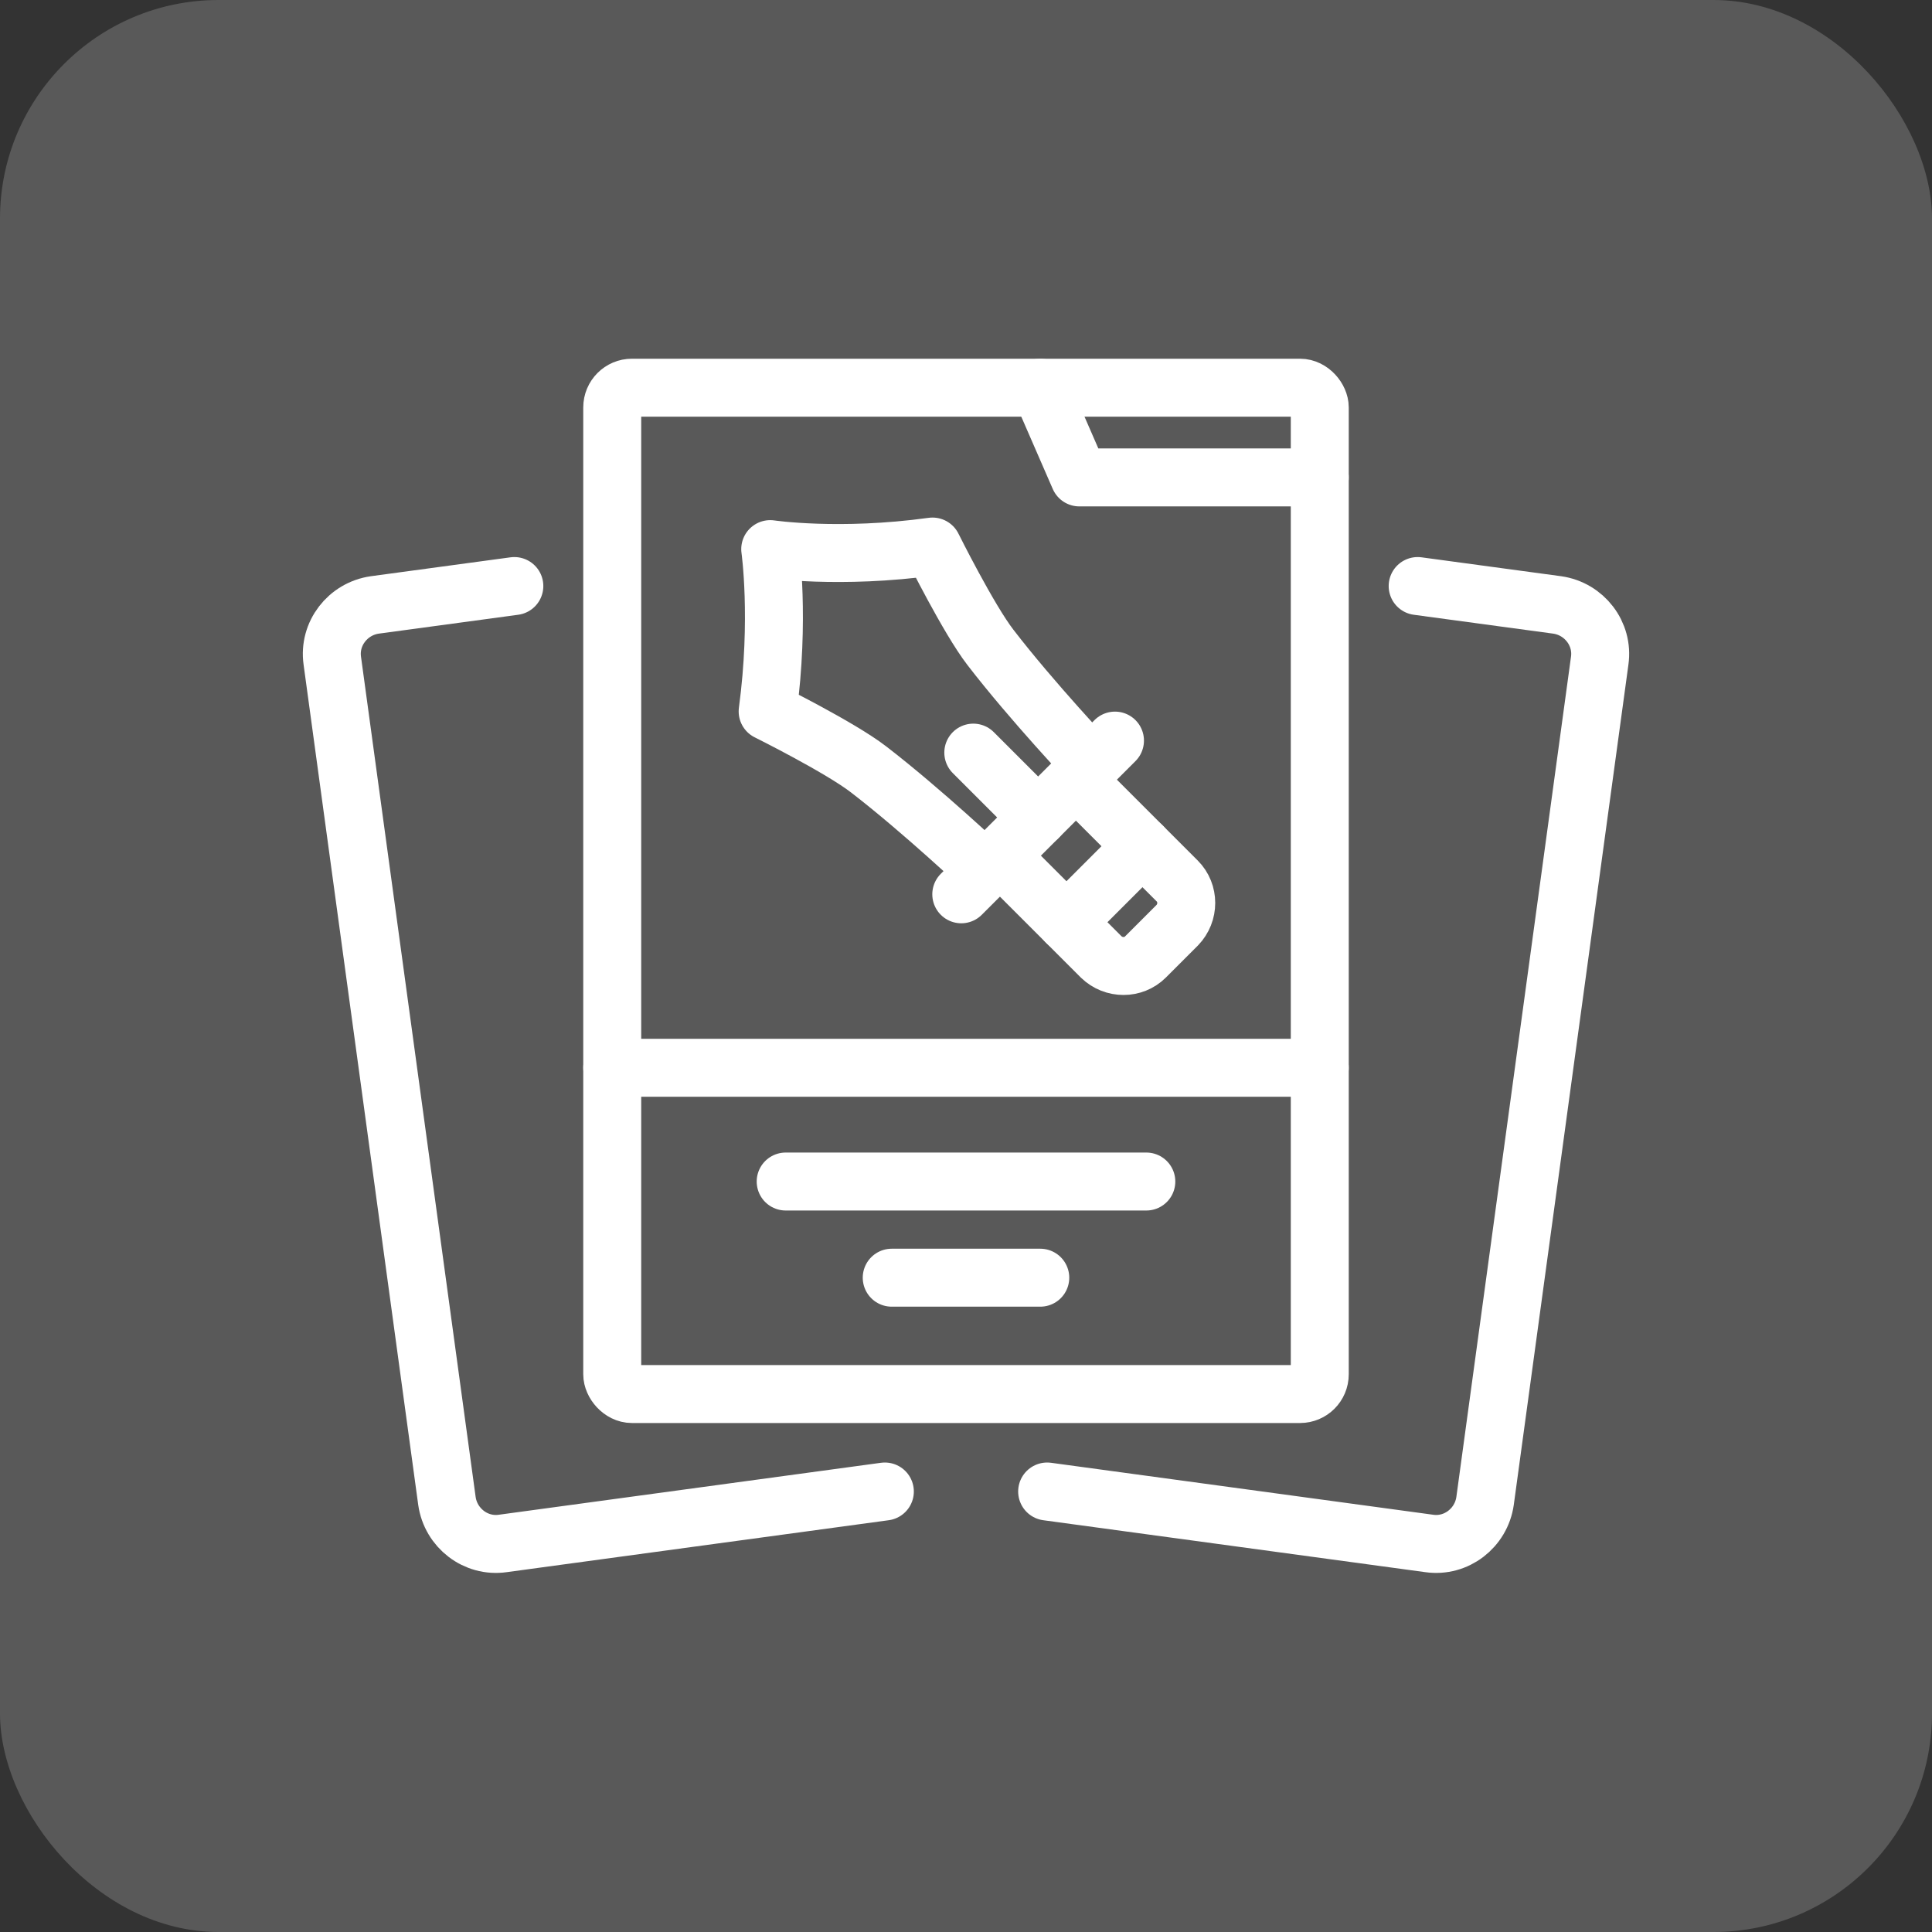 <?xml version="1.0" encoding="UTF-8"?>
<svg id="_レイヤー_1" data-name="レイヤー 1" xmlns="http://www.w3.org/2000/svg" viewBox="0 0 45 45">
  <rect x="0" y="0" width="45" height="45" fill="#333333" stroke="none"/>
  <defs>
    <style>
      .cls-1 {
        fill: #595959;
      }

      .cls-2 {
        fill: none;
        stroke: #fff;
        stroke-linecap: round;
        stroke-linejoin: round;
        stroke-width: 1.35px;
      }
    </style>
  </defs>
  <rect class="cls-1" x="0" width="45" height="45" rx="5.09" ry="5.09"/>
  <g>
    <g>
      <path class="cls-2" d="m25.42,17.8s-1.38-1.46-2.35-2.72c-.51-.66-1.35-2.35-1.35-2.35-2.17.3-3.78.06-3.78.06,0,0,.23,1.62-.06,3.78,0,0,1.69.84,2.35,1.35,1.26.97,2.72,2.35,2.72,2.35"/>
      <line class="cls-2" x1="22.39" y1="20.83" x2="25.97" y2="17.25"/>
      <path class="cls-2" d="m25.06,18.16l2.36,2.36c.28.28.28.74,0,1.03l-.74.74c-.28.28-.74.28-1.03,0l-2.36-2.36"/>
      <line class="cls-2" x1="26.61" y1="19.71" x2="24.84" y2="21.48"/>
      <line class="cls-2" x1="24.18" y1="19.04" x2="22.67" y2="17.53"/>
    </g>
    <rect class="cls-2" x="14.26" y="9.03" width="16.48" height="23.44" rx=".46" ry=".46"/>
    <line class="cls-2" x1="18.3" y1="27.52" x2="26.7" y2="27.52"/>
    <line class="cls-2" x1="14.26" y1="24.87" x2="30.74" y2="24.87"/>
    <line class="cls-2" x1="20.77" y1="29.76" x2="24.23" y2="29.76"/>
    <polyline class="cls-2" points="24.23 9.03 25.14 11.12 30.74 11.12"/>
    <path class="cls-2" d="m11.98,13.65l-3.25.44c-.63.09-1.08.67-.99,1.3l2.67,19.57c.09.63.67,1.08,1.3.99l8.9-1.21"/>
    <path class="cls-2" d="m33.02,13.65l3.25.44c.63.09,1.08.67.99,1.3l-2.67,19.57c-.09.63-.67,1.08-1.3.99l-8.9-1.21"/>
  </g>
</svg>